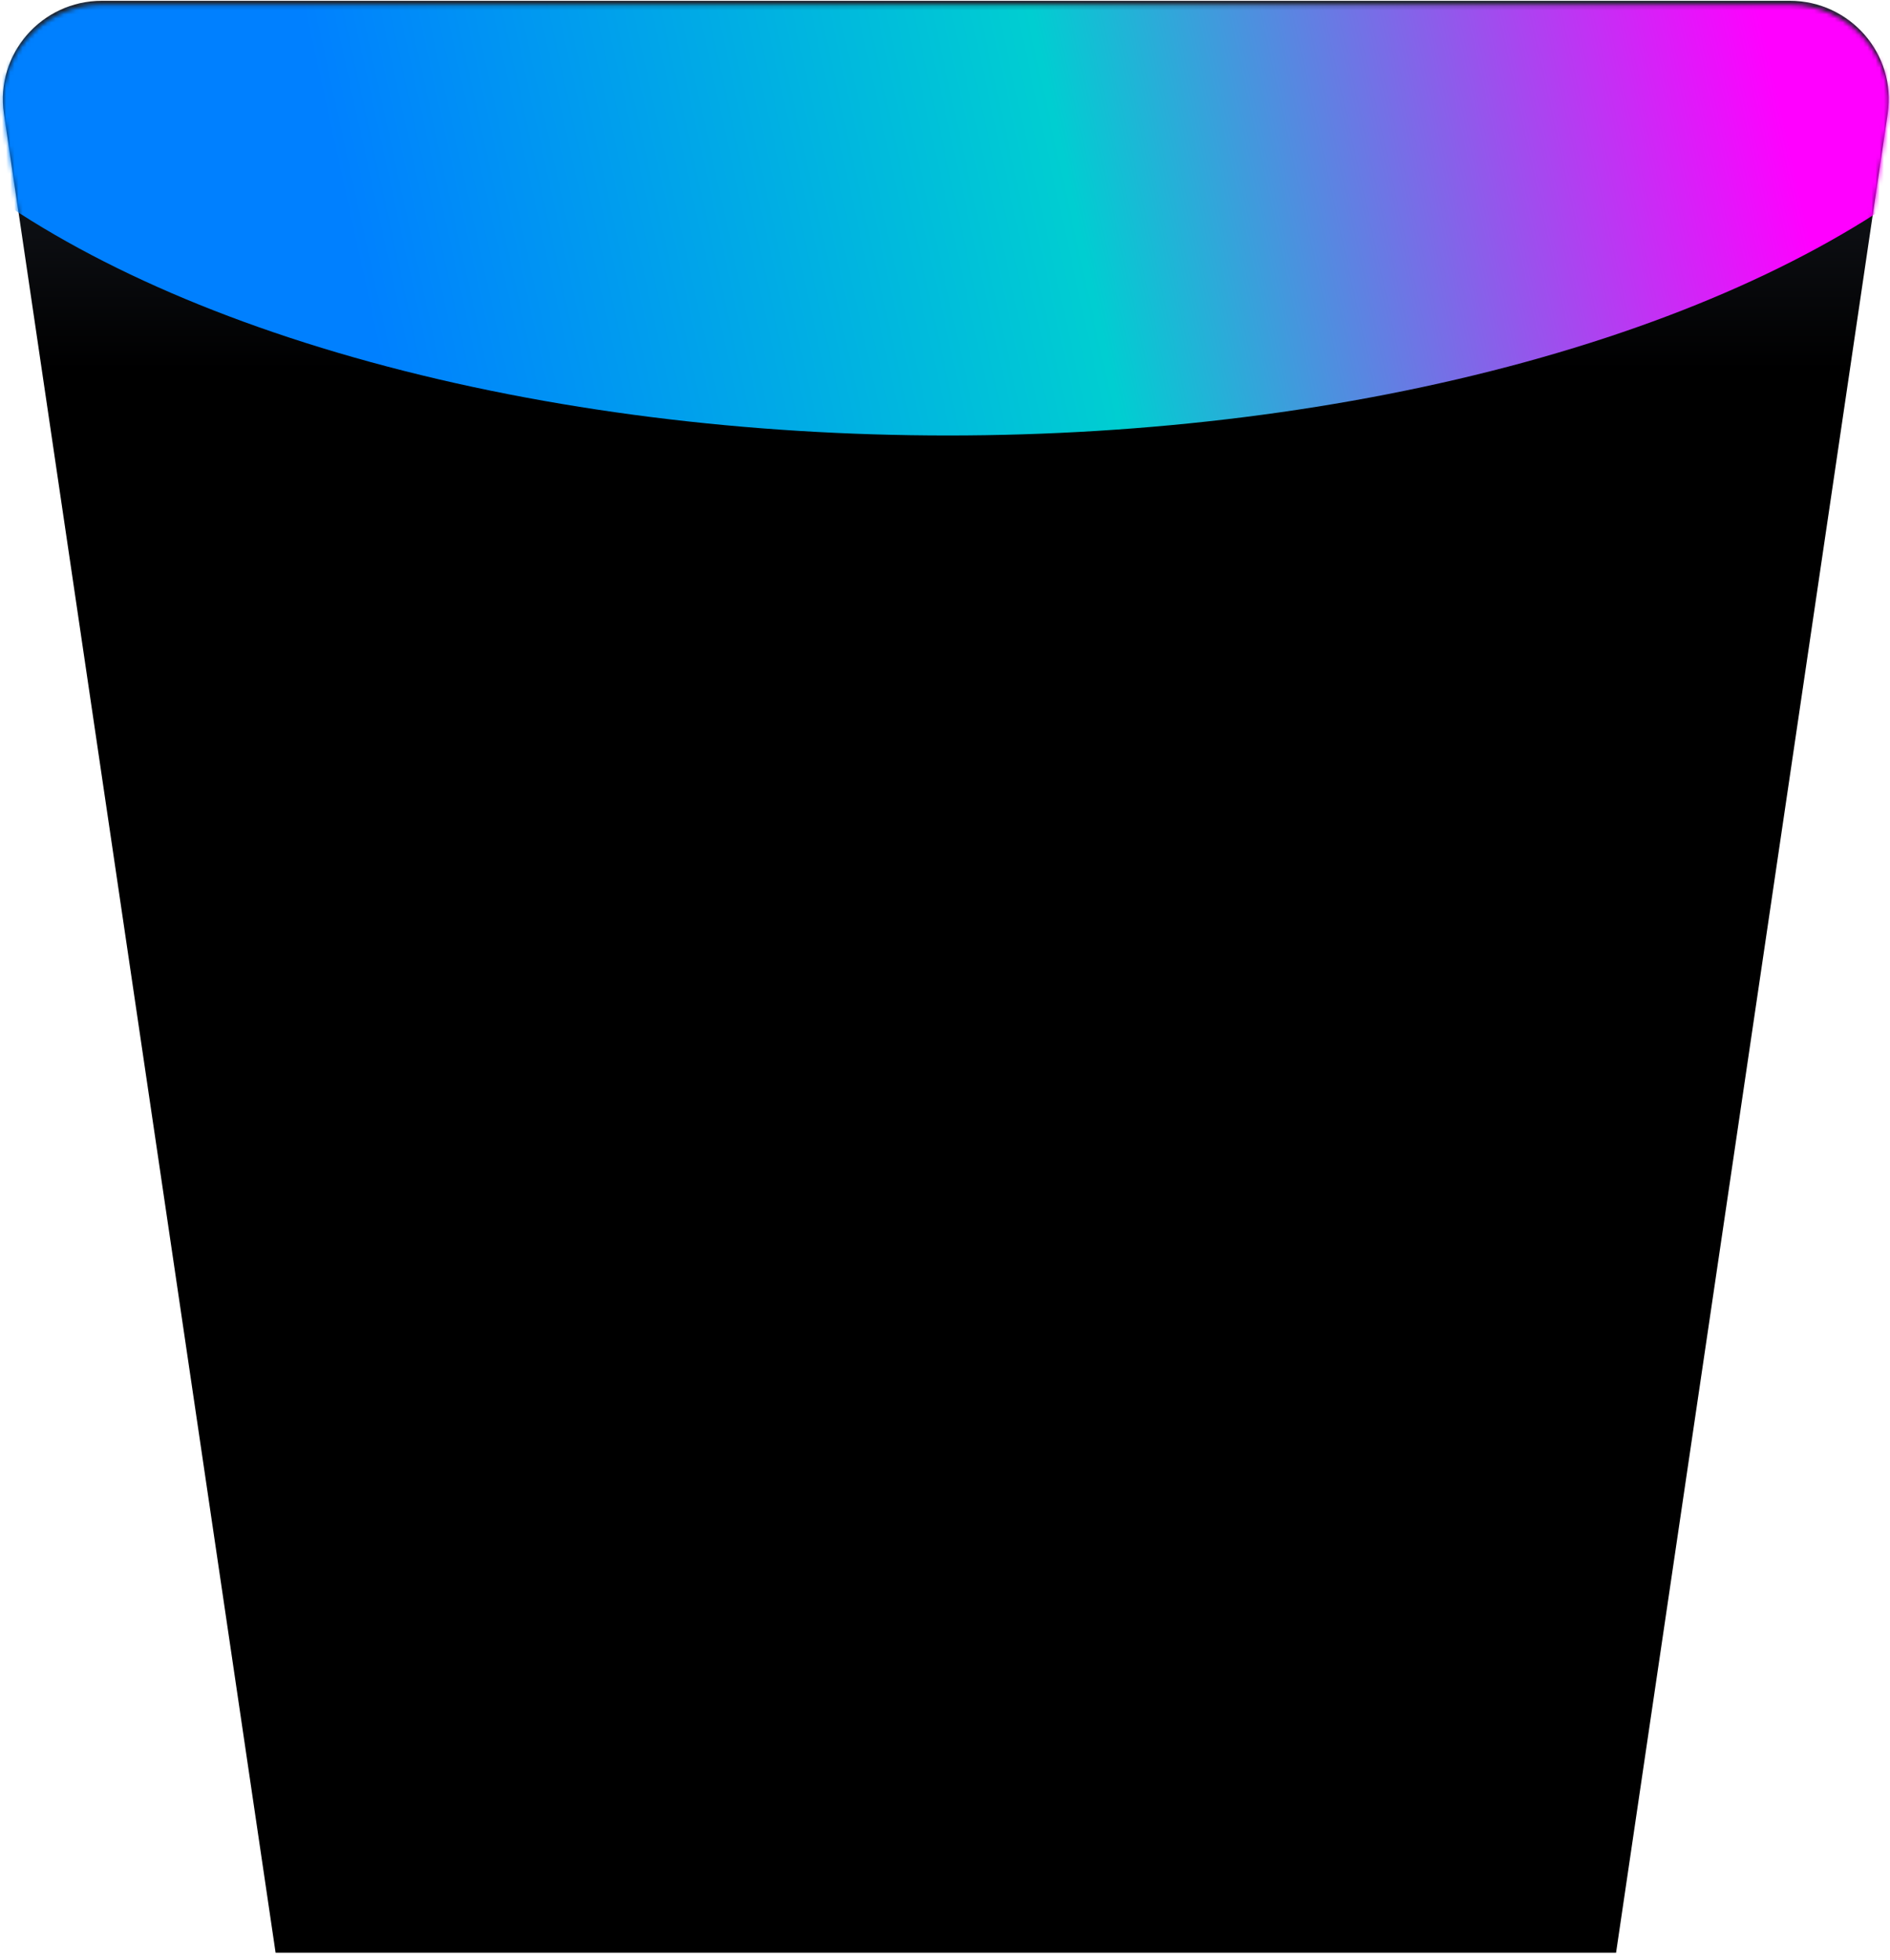 <?xml version="1.0" encoding="UTF-8"?> <svg xmlns="http://www.w3.org/2000/svg" width="461" height="478" viewBox="0 0 461 478" fill="none"><g filter="url(#filter0_d_1260_455)"><path d="M0.964 28.687C-1.18 14.198 10.124 1.195 24.865 1.195H436.54C451.281 1.195 462.586 14.198 460.441 28.687L394.182 477.195H67.223L0.964 28.687Z" fill="url(#paint0_linear_1260_455)"></path></g><mask id="mask0_1260_455" style="mask-type:alpha" maskUnits="userSpaceOnUse" x="0" y="1" width="461" height="477"><path d="M0.964 28.687C-1.18 14.198 10.124 1.195 24.865 1.195H436.54C451.281 1.195 462.586 14.198 460.441 28.687L393.186 477.195H68.219L0.964 28.687Z" fill="url(#paint1_linear_1260_455)"></path></mask><g mask="url(#mask0_1260_455)"><g filter="url(#filter1_fn_1260_455)"><ellipse cx="231.203" cy="-27.305" rx="281.5" ry="133.5" fill="url(#paint2_linear_1260_455)"></ellipse></g></g><defs><filter id="filter0_d_1260_455" x="0.703" y="0.195" width="460" height="477" filterUnits="userSpaceOnUse" color-interpolation-filters="sRGB"><feFlood flood-opacity="0" result="BackgroundImageFix"></feFlood><feColorMatrix in="SourceAlpha" type="matrix" values="0 0 0 0 0 0 0 0 0 0 0 0 0 0 0 0 0 0 127 0" result="hardAlpha"></feColorMatrix><feOffset dy="-1"></feOffset><feComposite in2="hardAlpha" operator="out"></feComposite><feColorMatrix type="matrix" values="0 0 0 0 0.306 0 0 0 0 0.341 0 0 0 0 0.416 0 0 0 1 0"></feColorMatrix><feBlend mode="normal" in2="BackgroundImageFix" result="effect1_dropShadow_1260_455"></feBlend><feBlend mode="normal" in="SourceGraphic" in2="effect1_dropShadow_1260_455" result="shape"></feBlend></filter><filter id="filter1_fn_1260_455" x="-200.297" y="-310.805" width="863" height="567" filterUnits="userSpaceOnUse" color-interpolation-filters="sRGB"><feFlood flood-opacity="0" result="BackgroundImageFix"></feFlood><feBlend mode="normal" in="SourceGraphic" in2="BackgroundImageFix" result="shape"></feBlend><feGaussianBlur stdDeviation="75" result="effect1_foregroundBlur_1260_455"></feGaussianBlur><feTurbulence type="fractalNoise" baseFrequency="1 1" stitchTiles="stitch" numOctaves="3" result="noise" seed="5181"></feTurbulence><feColorMatrix in="noise" type="luminanceToAlpha" result="alphaNoise"></feColorMatrix><feComponentTransfer in="alphaNoise" result="coloredNoise1"><feFuncA type="discrete"></feFuncA></feComponentTransfer><feComposite operator="in" in2="effect1_foregroundBlur_1260_455" in="coloredNoise1" result="noise1Clipped"></feComposite><feFlood flood-color="rgba(0, 0, 0, 0.16)" result="color1Flood"></feFlood><feComposite operator="in" in2="noise1Clipped" in="color1Flood" result="color1"></feComposite><feMerge result="effect2_noise_1260_455"><feMergeNode in="effect1_foregroundBlur_1260_455"></feMergeNode><feMergeNode in="color1"></feMergeNode></feMerge></filter><linearGradient id="paint0_linear_1260_455" x1="213.844" y1="1.195" x2="213.844" y2="91.195" gradientUnits="userSpaceOnUse"><stop stop-color="#212631"></stop><stop offset="1"></stop></linearGradient><linearGradient id="paint1_linear_1260_455" x1="213.845" y1="1.195" x2="213.845" y2="144.19" gradientUnits="userSpaceOnUse"><stop stop-color="#212631"></stop><stop offset="1"></stop></linearGradient><linearGradient id="paint2_linear_1260_455" x1="79.387" y1="29.551" x2="418.947" y2="-44.968" gradientUnits="userSpaceOnUse"><stop stop-color="#0080FF"></stop><stop offset="0.5" stop-color="#00CED1"></stop><stop offset="1" stop-color="#FF00FF"></stop></linearGradient></defs></svg> 